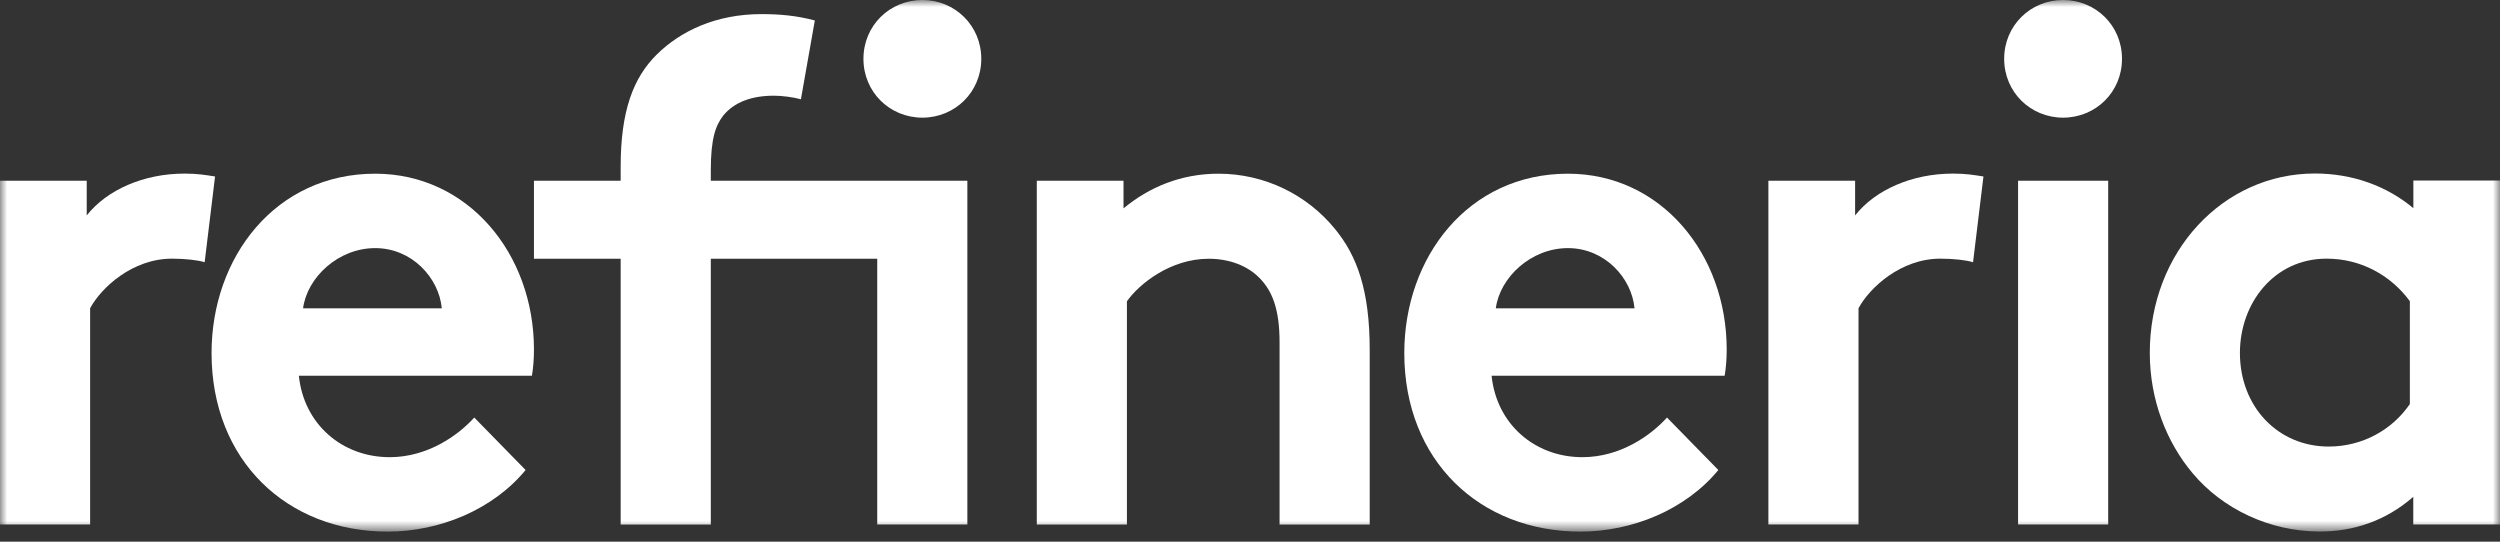 <svg width="180" height="39" viewBox="0 0 180 39" fill="none" xmlns="http://www.w3.org/2000/svg">
<rect x="0" y="0" width="180" height="39" fill="#333333" stroke="none"/>
<mask id="mask0_919_957" style="mask-type:luminance" maskUnits="userSpaceOnUse" x="0" y="0" width="180" height="39">
<path d="M180 0H0V38.276H180V0Z" fill="white"/>
</mask>
<g mask="url(#mask0_919_957)">
<path d="M14.728 18.88C14.28 18.73 13.328 18.623 12.383 18.623C9.534 18.623 7.287 20.712 6.489 22.193V37.761H0V13.014H6.244V15.511C7.693 13.672 10.339 12.499 13.286 12.499C14.238 12.499 14.784 12.599 15.484 12.706L14.735 18.88H14.728Z" fill="white"/>
<path d="M37.85 33.833C35.505 36.688 31.662 38.276 27.916 38.276C20.678 38.276 15.232 33.175 15.232 25.419C15.232 18.53 19.824 12.506 27.014 12.506C33.706 12.506 38.445 18.272 38.445 25.162C38.445 25.827 38.396 26.485 38.298 27.051H21.518C21.869 30.52 24.613 32.917 28.057 32.917C30.801 32.917 32.999 31.336 34.147 30.063L37.843 33.84L37.85 33.833ZM31.809 22.2C31.606 20.004 29.66 17.864 27.014 17.864C24.367 17.864 22.12 19.954 21.82 22.2H31.809Z" fill="white"/>
<path d="M57.667 7.147C57.12 6.997 56.316 6.89 55.721 6.89C54.125 6.89 52.871 7.348 52.073 8.321C51.528 9.036 51.178 9.952 51.178 12.248V13.014H69.65V37.761H63.161V18.63H51.178V37.768H44.688V18.63H38.444V13.014H44.688V11.991C44.688 8.013 45.584 5.609 47.285 3.928C48.986 2.246 51.528 1.016 54.825 1.016C56.119 1.016 57.323 1.116 58.668 1.474L57.667 7.14V7.147ZM66.41 0C68.755 0 70.652 1.839 70.652 4.235C70.652 6.632 68.755 8.471 66.41 8.471C64.065 8.471 62.168 6.632 62.168 4.235C62.168 1.839 64.065 0 66.41 0Z" fill="white"/>
<path d="M74.649 37.761V13.014H80.893V15.003C82.741 13.472 85.037 12.506 87.732 12.506C91.078 12.506 94.123 14.037 96.118 16.484C97.714 18.422 98.618 20.927 98.618 25.162V37.768H92.129V24.654C92.129 22.207 91.582 20.927 90.68 20.011C89.833 19.145 88.531 18.63 87.032 18.63C84.288 18.63 82.041 20.419 81.138 21.692V37.768H74.649V37.761Z" fill="white"/>
<path d="M123.727 33.833C121.381 36.688 117.539 38.276 113.794 38.276C106.555 38.276 101.109 33.175 101.109 25.419C101.109 18.53 105.701 12.506 112.891 12.506C119.583 12.506 124.322 18.272 124.322 25.162C124.322 25.827 124.273 26.485 124.175 27.051H107.395C107.745 30.52 110.489 32.917 113.933 32.917C116.677 32.917 118.876 31.336 120.024 30.063L123.719 33.84L123.727 33.833ZM117.686 22.2C117.483 20.004 115.537 17.864 112.891 17.864C110.244 17.864 107.997 19.954 107.697 22.2H117.686Z" fill="white"/>
<path d="M142.052 18.88C141.604 18.73 140.652 18.623 139.707 18.623C136.858 18.623 134.611 20.712 133.813 22.193V37.761H127.324V13.014H133.568V15.511C135.017 13.672 137.663 12.499 140.61 12.499C141.562 12.499 142.108 12.599 142.809 12.706L142.059 18.88H142.052Z" fill="white"/>
<path d="M148.542 0C150.887 0 152.784 1.839 152.784 4.235C152.784 6.632 150.887 8.471 148.542 8.471C146.197 8.471 144.3 6.632 144.3 4.235C144.3 1.839 146.197 0 148.542 0ZM151.79 37.761H145.301V13.014H151.79V37.761Z" fill="white"/>
<path d="M180 37.761H173.756V35.772C171.76 37.51 169.464 38.269 167.014 38.269C163.416 38.269 160.021 36.638 157.879 34.084C155.982 31.837 154.785 28.775 154.785 25.405C154.785 18.108 160.077 12.492 166.671 12.492C169.415 12.492 171.866 13.407 173.762 14.988V13H180.007V37.761H180ZM173.51 21.685C172.159 19.846 170.017 18.623 167.518 18.623C163.724 18.623 161.274 21.835 161.274 25.412C161.274 29.29 164.018 32.152 167.665 32.152C170.115 32.152 172.258 30.928 173.51 29.09V21.692V21.685Z" fill="white"/>
</g>
</svg>
